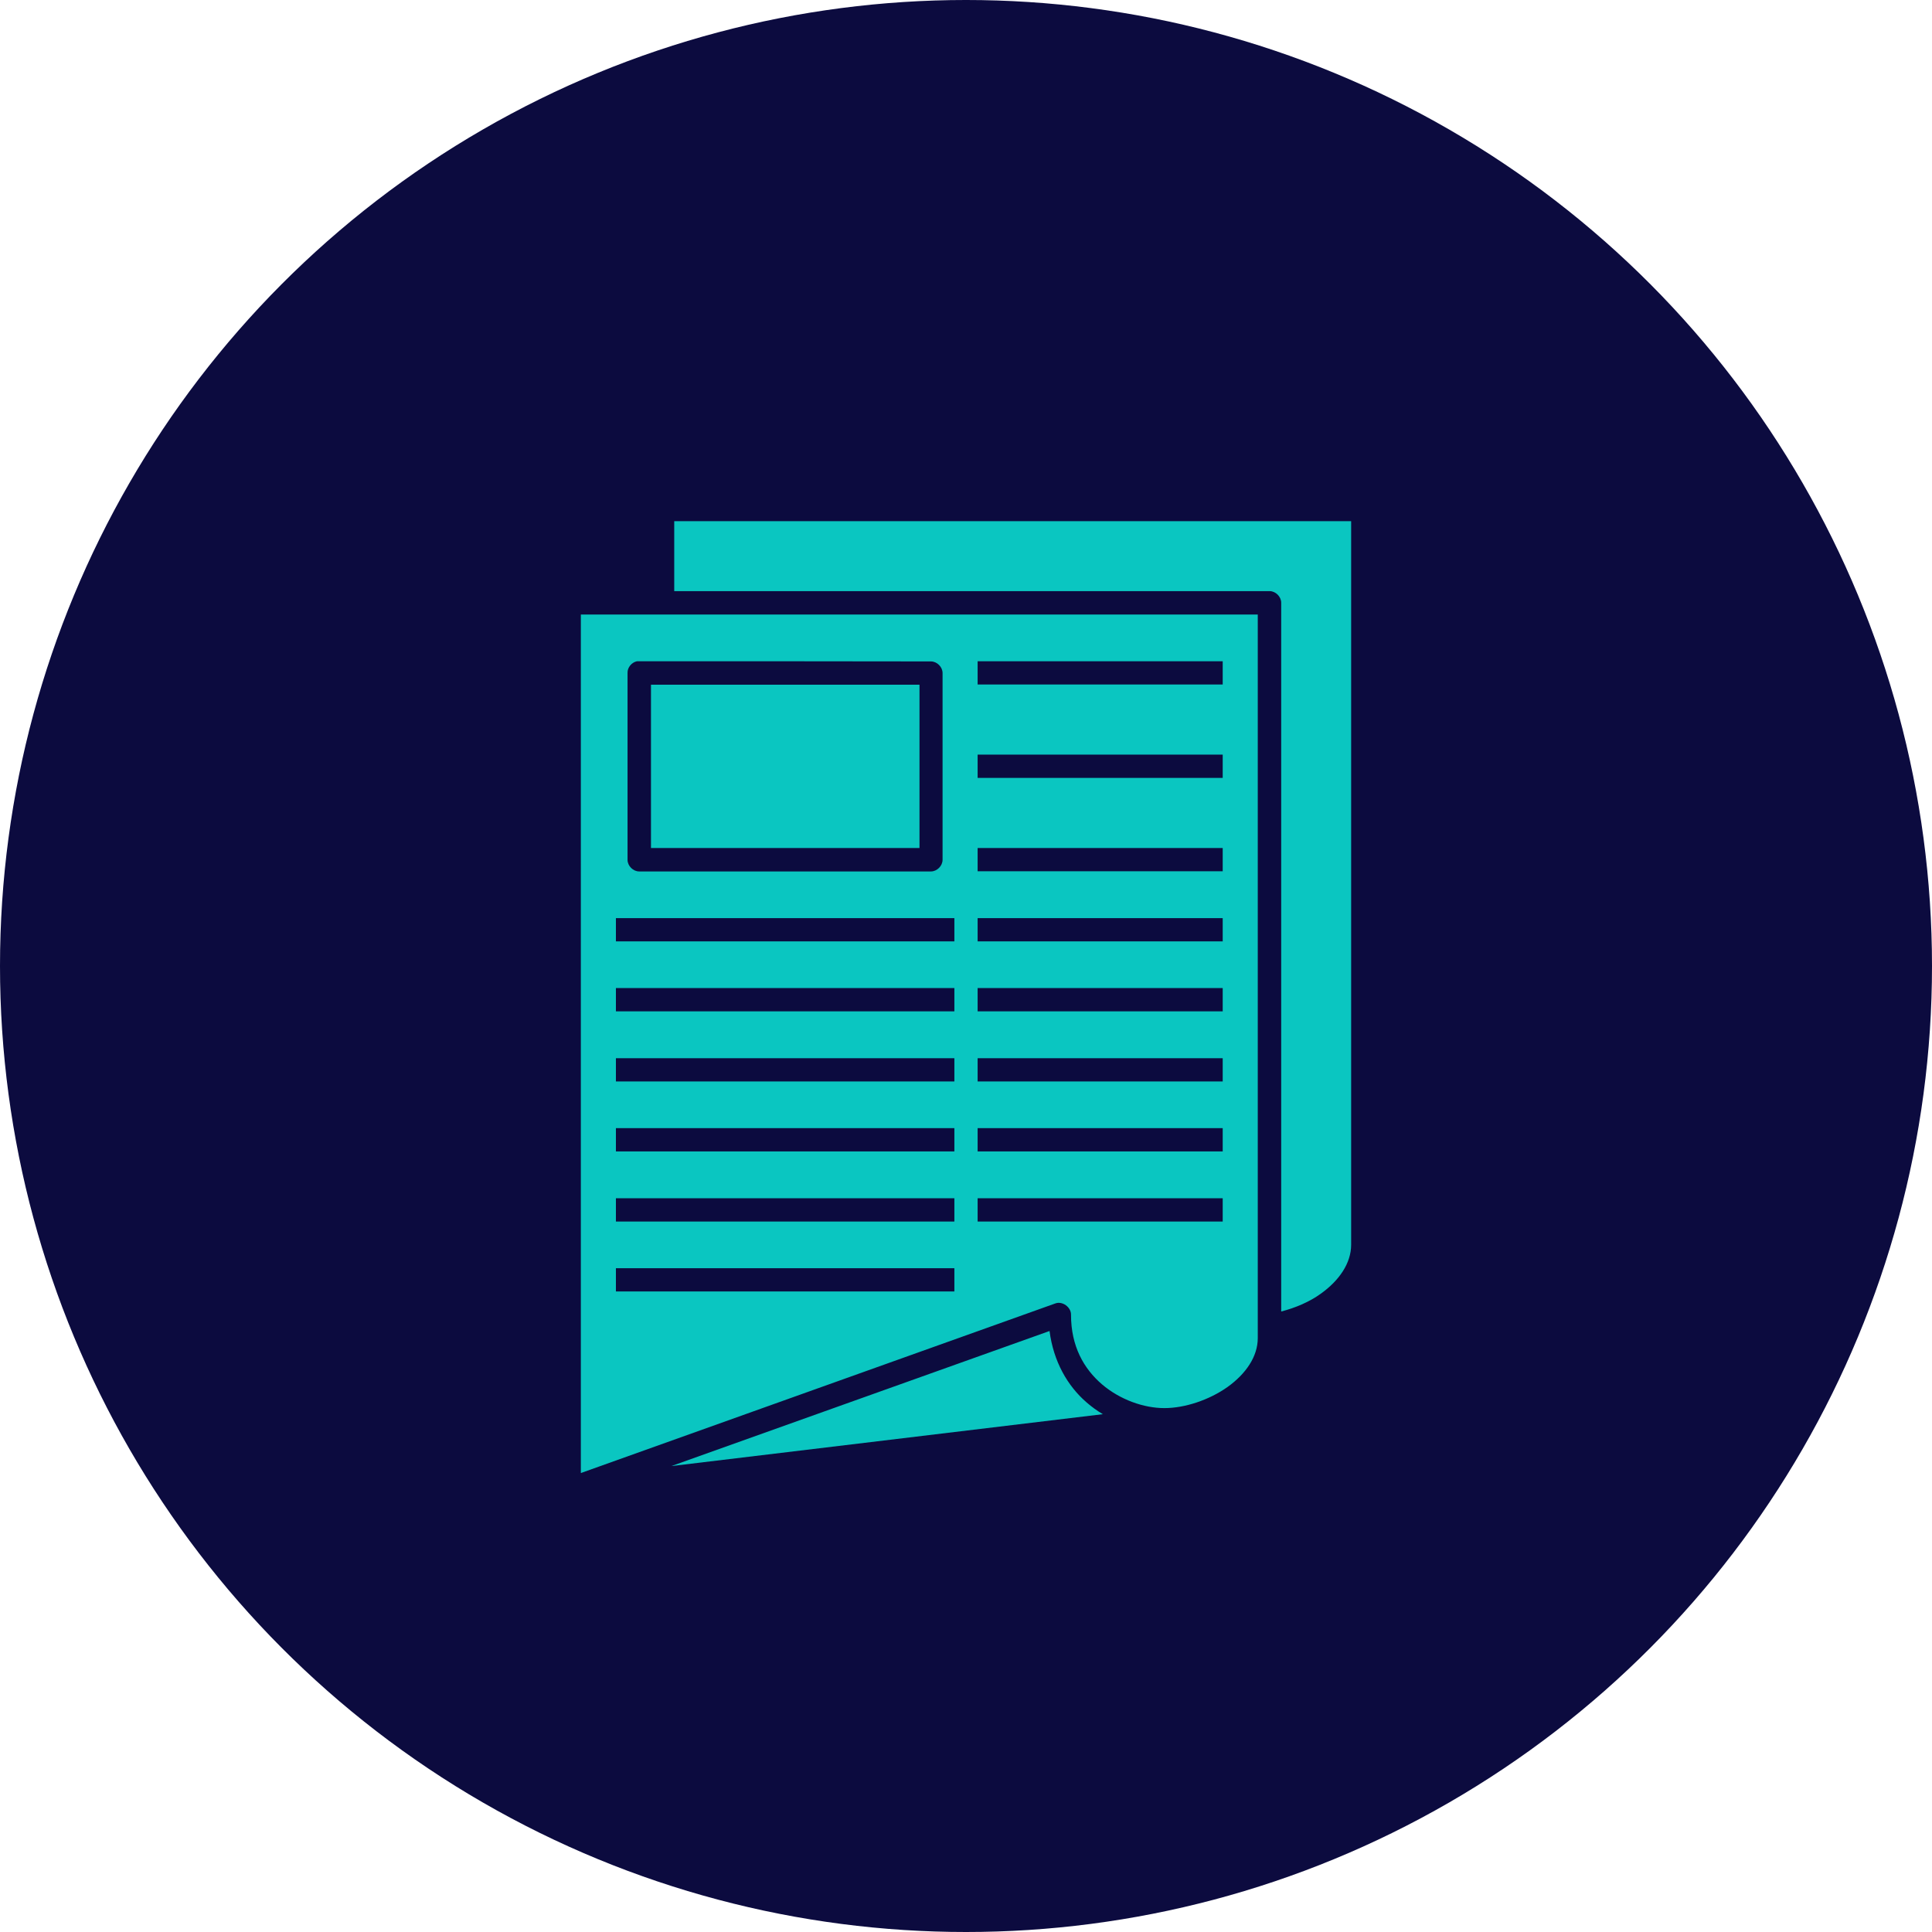 <?xml version="1.0" encoding="UTF-8"?>
<!-- Generator: Adobe Illustrator 28.1.0, SVG Export Plug-In . SVG Version: 6.00 Build 0)  -->
<svg xmlns="http://www.w3.org/2000/svg" xmlns:xlink="http://www.w3.org/1999/xlink" version="1.1" id="Layer_1" x="0px" y="0px" viewBox="0 0 1080 1080" style="enable-background:new 0 0 1080 1080;" xml:space="preserve">
<style type="text/css">
	.st0{fill:#0C0B3F;}
	.st1{fill:#0AC6C1;}
</style>
<circle class="st0" cx="540" cy="540" r="540"></circle>
<g transform="translate(0,-952.362)">
	<path class="st1" d="M376.9,1243.7h378.4v404.5c0,10.3-6.7,20-16.9,27.3c-6.5,4.7-14.4,8-22.2,10v-396.2c0-3.4-3.1-6.5-6.5-6.5   H376.9V1243.7z M324.7,1295.9h378.4v404.5c0,10.3-6.7,20-16.9,27.3c-10.3,7.3-23.9,11.8-35.3,11.8s-24.7-4.6-34.9-13.3   c-10.1-8.7-17.3-21.2-17.3-38.9c0.1-4.2-4.8-7.8-8.8-6.3l-265.2,94.8L324.7,1295.9L324.7,1295.9z M356.1,1322   c-3,0.6-5.4,3.5-5.3,6.5V1433c0,3.4,3.1,6.5,6.5,6.5h163.1c3.4,0,6.5-3.1,6.5-6.5v-104.4c0-3.4-3.1-6.5-6.5-6.5   C465.7,1322,410.8,1322,356.1,1322z M546.5,1322v13h137v-13H546.5z M363.9,1335.1H514v91.3H363.9V1335.1z M546.5,1374.2v13h137v-13   H546.5z M546.5,1426.4v13h137v-13H546.5z M344.3,1465.6v13h189.2v-13H344.3z M546.5,1465.6v13h137v-13H546.5z M344.3,1504.7v13   h189.2v-13H344.3z M546.5,1504.7v13h137v-13H546.5z M344.3,1543.9v13h189.2v-13H344.3z M546.5,1543.9v13h137v-13H546.5z    M344.3,1583v13h189.2v-13H344.3z M546.5,1583v13h137v-13H546.5z M344.3,1622.2v13h189.2v-13H344.3z M546.5,1622.2v13h137v-13   H546.5z M344.3,1661.3v13h189.2v-13H344.3z M586.7,1696.4c2.2,17,10,30.7,20.8,40c2.9,2.5,5.8,4.6,9,6.5l-241.2,29L586.7,1696.4z"></path>
</g>
</svg>
